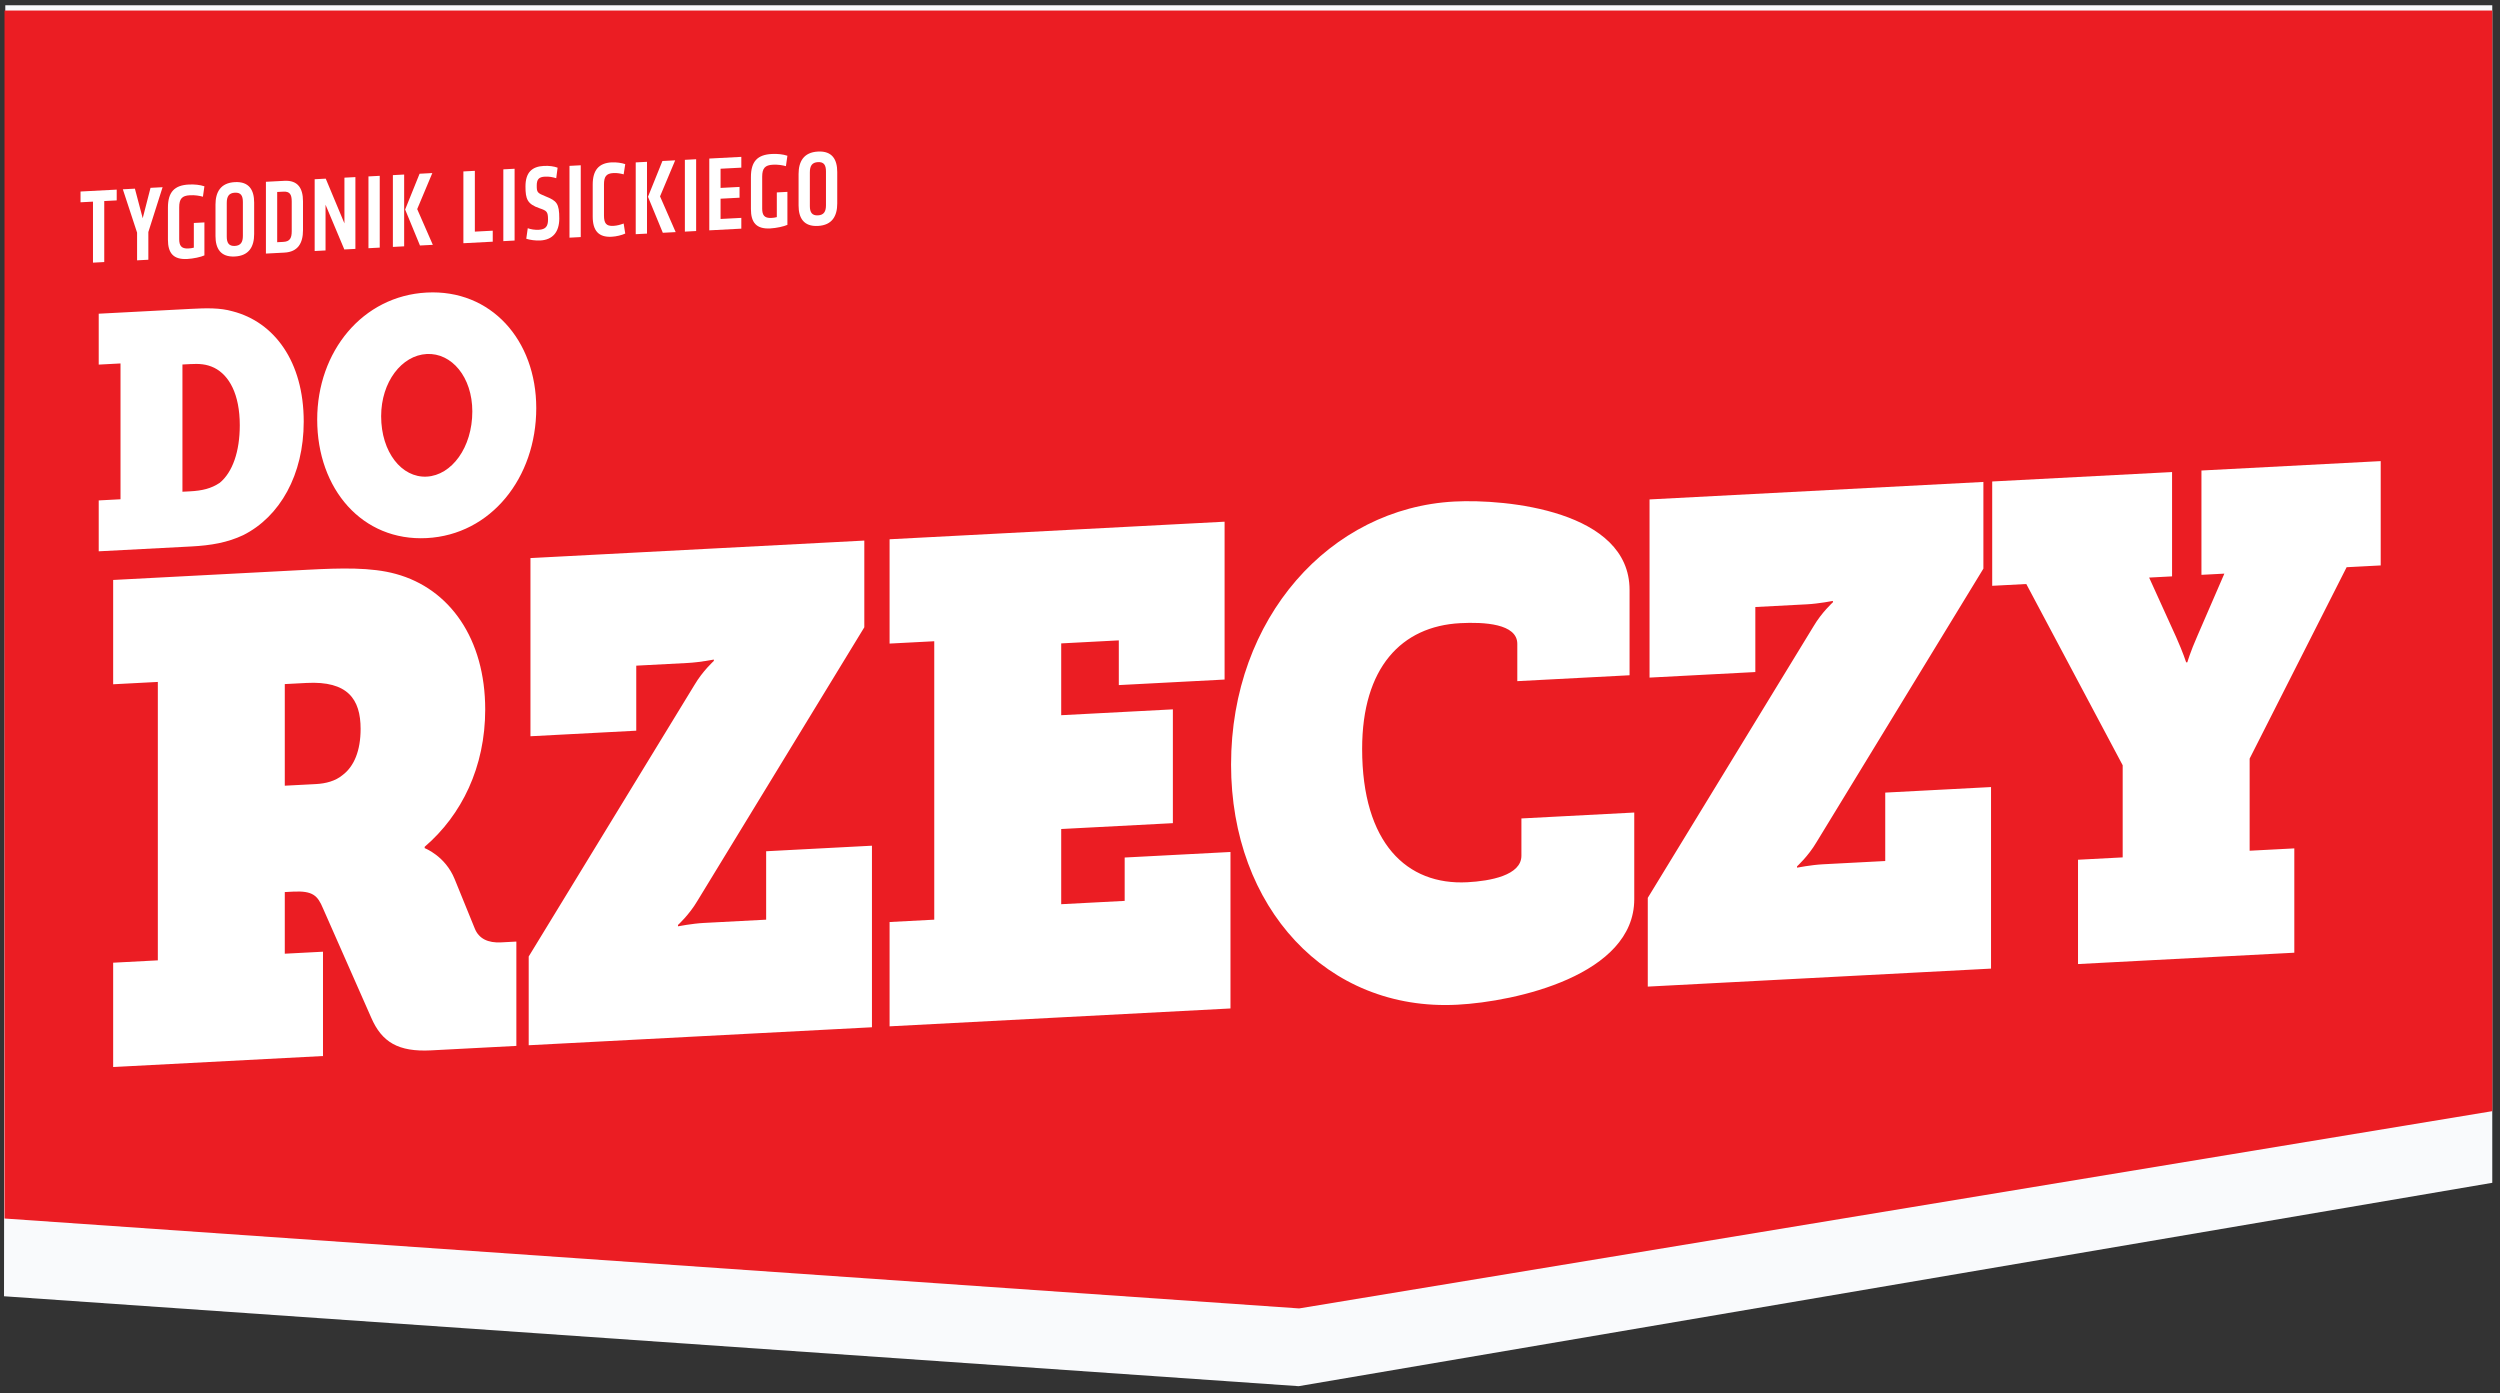<?xml version="1.0" encoding="UTF-8" standalone="no"?><!DOCTYPE svg PUBLIC "-//W3C//DTD SVG 1.1//EN" "http://www.w3.org/Graphics/SVG/1.1/DTD/svg11.dtd"><svg width="100%" height="100%" viewBox="0 0 1355 755" version="1.1" xmlns="http://www.w3.org/2000/svg" xmlns:xlink="http://www.w3.org/1999/xlink" xml:space="preserve" xmlns:serif="http://www.serif.com/" style="fill-rule:evenodd;clip-rule:evenodd;stroke-linejoin:round;stroke-miterlimit:2;"><rect x="0" y="0" width="1355" height="755" fill="#333333" stroke="none"/><g><path d="M2.871,2.858l-0.696,699.713l701.683,48.737l646.955,-110.229l-0,-638.221l-1347.94,0Z" style="fill:#f9fafc;fill-rule:nonzero;"/><path d="M2.446,5.717l-0,654.716l701.679,48.734l646.688,-106.913l-0.005,-596.537l-1348.36,-0Z" style="fill:#eb1d23;fill-rule:nonzero;"/><path d="M154.354,425.85l0,-55.075l11.788,-0.617c22.3,-1.171 29.308,8.746 29.308,24.905c0,11.75 -3.504,20.37 -9.875,25.108c-3.825,3.142 -8.921,4.508 -14.337,4.796l-16.884,0.883Zm108.629,-41.304c0,-38.188 -19.112,-65.458 -48.421,-73.471c-13.379,-3.7 -29.945,-3.204 -47.783,-2.271l-105.446,5.534l0,56.537l24.213,-1.267l-0,150.905l-24.213,1.27l0,56.542l113.729,-5.958l0,-56.542l-20.708,1.083l0,-33.412l4.459,-0.233c10.833,-0.567 13.379,2.237 16.249,9.062l26.121,59.212c5.734,13.28 14.654,18.692 32.492,17.759l46.192,-2.421l-0,-56.546l-8.284,0.438c-7.008,0.366 -12.104,-1.938 -14.333,-7.696l-10.829,-26.604c-5.1,-12.584 -16.25,-16.771 -16.25,-16.771l-0,-0.733c20.071,-17.209 32.812,-43.213 32.812,-74.417Zm23.571,181.979l186.046,-9.746l0,-98.408l-57.346,3.008l0,37.084l-33.767,1.77c-6.374,0.334 -14.02,1.834 -14.02,1.834l-0,-0.734c-0,0 6.054,-5.462 10.516,-13.033l90.475,-148.308l0,-46.996l-180.95,9.483l0,96.571l57.342,-3.012l-0,-35.246l28.033,-1.471c6.371,-0.334 14.017,-1.834 14.017,-1.834l0,0.734c0,-0 -6.05,5.458 -10.512,13.037l-89.834,147.167l0,48.1Zm195.6,-10.25l184.767,-9.688l-0,-84.812l-57.346,3.004l0,23.5l-34.4,1.8l0,-40.754l60.521,-3.171l-0,-61.683l-60.521,3.171l0,-38.921l31.221,-1.638l-0,24.234l57.333,-3l0,-85.555l-181.575,9.521l0,56.538l24.213,-1.267l-0,150.909l-24.213,1.266l0,56.546Zm185.083,-141.883c0,77.475 51.921,133.871 122.646,130.162c31.854,-1.667 95.884,-16.042 95.884,-57.171l-0,-46.991l-61.159,3.204l0,20.196c0,10.645 -16.883,13.733 -29.308,14.387c-32.813,1.717 -57.021,-21.246 -57.021,-72.279c0,-44.062 21.338,-66.475 53.2,-68.146c12.738,-0.666 30.9,0.213 30.9,11.229l0,20.2l60.842,-3.191l-0,-46.267c-0,-42.958 -66.9,-49.367 -94.929,-47.896c-67.221,3.525 -121.055,62.892 -121.055,142.563Zm225.859,120.35l186.042,-9.754l-0,-98.401l-57.338,3.005l-0,37.083l-33.775,1.771c-6.371,0.333 -14.017,1.833 -14.017,1.833l0,-0.733c0,-0 6.054,-5.459 10.517,-13.033l90.475,-148.305l-0,-46.995l-180.946,9.479l0,96.57l57.338,-3.008l-0,-35.246l28.037,-1.47c6.367,-0.338 14.013,-1.834 14.013,-1.834l-0,0.729c-0,0 -6.05,5.459 -10.509,13.034l-89.837,147.17l-0,48.105Zm233.187,-12.225l117.234,-6.146l-0,-56.542l-24.213,1.267l0,-49.929l52.567,-103.734l18.471,-0.966l-0,-56.542l-97.159,5.092l0,56.546l12.421,-0.655l-14.65,33.817c-3.821,8.642 -5.417,14.238 -5.417,14.238l-0.637,0.029c0,-0 -1.592,-5.059 -5.413,-13.667l-14.654,-32.279l12.425,-0.654l0,-56.542l-97.483,5.108l-0,56.546l18.479,-0.971l52.242,98.238l-0,49.933l-24.213,1.271l0,56.542Z" style="fill:#fff;fill-rule:nonzero;"/><path d="M53.504,298.808l50.196,-2.625c10.721,-0.566 19.579,-2.104 28.129,-6.137c19.892,-9.992 32.788,-32.7 32.788,-61.542c-0,-32.596 -16.005,-53.966 -38.538,-59.771c-6.837,-1.971 -14.3,-1.762 -22.692,-1.32l-49.883,2.616l0,27.584l11.813,-0.626l-0,73.617l-11.813,0.625l0,27.579Zm45.379,-32.291l0,-68.955l4.042,-0.216c4.971,-0.259 8.854,-0.104 13.208,2c8.08,4.054 13.829,14.317 13.829,31.154c0,14.15 -3.883,25.462 -10.879,31.2c-4.662,3.113 -9.479,4.258 -16.158,4.608l-4.042,0.209Zm73.038,-39.109c-0,37.792 24.554,66.063 59.366,64.238c34.813,-1.825 59.363,-32.671 59.363,-70.459c-0,-36.899 -24.55,-64.449 -59.363,-62.625c-34.812,1.821 -59.366,31.946 -59.366,68.846Zm34.658,-1.816c0,-18.629 11.188,-33.009 24.708,-33.721c13.521,-0.704 24.709,12.5 24.709,31.129c-0,19.525 -11.188,34.621 -24.709,35.329c-13.52,0.708 -24.708,-13.212 -24.708,-32.737Z" style="fill:#fff;fill-rule:nonzero;"/><path d="M56.504,108.963l0,33.07l-6.108,0.321l-0,-33.071l-6.75,0.355l-0,-5.842l19.612,-1.029l0,5.846l-6.754,0.35Z" style="fill:#fff;fill-rule:nonzero;"/><path d="M81.583,101.808l6.538,-0.346l-7.717,24.305l0,15.012l-6.108,0.321l-0,-15.017l-7.717,-23.491l6.538,-0.342l4.233,16.021l4.233,-16.463Z" style="fill:#fff;fill-rule:nonzero;"/><path d="M91.021,112.529c-0,-8.587 3.641,-12.112 11.304,-12.512c3.054,-0.163 6.058,0.15 8.467,0.958l-0.805,5.65c-1.929,-0.538 -4.337,-0.942 -7.07,-0.796c-4.234,0.221 -5.788,1.879 -5.788,6.554l0,17.238c0,3.446 1.125,5.254 4.929,5.054c0.913,-0.046 2.2,-0.171 3,-0.446l0,-13.379l5.734,-0.304l-0,17.879c-1.821,0.858 -6,1.779 -9.321,1.95c-7.613,0.4 -10.45,-3.304 -10.45,-10.492l-0,-17.354Z" style="fill:#fff;fill-rule:nonzero;"/><path d="M122.904,128.271c0,3.387 1.179,5.196 4.392,5.025c3.216,-0.167 4.346,-2.096 4.346,-5.483l-0,-18.292c-0,-3.446 -1.075,-5.254 -4.346,-5.083c-3.263,0.17 -4.392,2.095 -4.392,5.541l0,18.292Zm-6.108,-17.388c-0,-6.716 2.733,-11.77 10.5,-12.175c7.775,-0.408 10.454,4.363 10.454,11.079l0,17.063c0,6.717 -2.679,11.767 -10.454,12.171c-7.767,0.408 -10.5,-4.358 -10.5,-11.075l-0,-17.063Z" style="fill:#fff;fill-rule:nonzero;"/><path d="M153.613,131.1c3.483,-0.183 4.504,-2.046 4.504,-5.788l-0,-16.124c-0,-3.738 -1.021,-5.496 -4.504,-5.313l-3.376,0.175l0,27.225l3.376,-0.175Zm0.537,-33.096c7.287,-0.383 10.075,4.029 10.075,11.096l0,15.658c0,7.071 -2.788,11.775 -10.075,12.154l-10.021,0.526l0,-38.909l10.021,-0.525Z" style="fill:#fff;fill-rule:nonzero;"/><path d="M170.55,97.146l6.004,-0.317l10.125,24.242l0,-24.775l5.95,-0.308l0,38.912l-6.004,0.313l-10.179,-24.238l-0,24.771l-5.896,0.308l-0,-38.908Z" style="fill:#fff;fill-rule:nonzero;"/><path d="M199.704,134.529l0,-38.912l6.113,-0.321l-0,38.912l-6.113,0.321Z" style="fill:#fff;fill-rule:nonzero;"/><path d="M219.588,113.558l7.824,-19.396l6.909,-0.362l-8.196,19.533l8.467,19.367l-6.967,0.362l-8.037,-19.504Zm-6.646,-18.637l6.108,-0.321l-0,38.912l-6.108,0.321l-0,-38.912Z" style="fill:#fff;fill-rule:nonzero;"/><path d="M251.154,92.917l6.217,-0.325l-0,32.95l9.696,-0.509l-0,5.963l-15.913,0.833l0,-38.912Z" style="fill:#fff;fill-rule:nonzero;"/><path d="M272.804,130.696l0,-38.913l6.109,-0.32l-0,38.912l-6.109,0.321Z" style="fill:#fff;fill-rule:nonzero;"/><path d="M292.796,130.35c-2.413,0.125 -5.629,-0.288 -7.558,-0.95l0.804,-5.708c1.658,0.612 3.804,0.966 6,0.854c3.754,-0.2 4.987,-1.954 4.987,-5.517c0,-4.329 -0.696,-4.817 -4.558,-6.133c-6.696,-2.279 -7.663,-5.034 -7.663,-11.808c0,-7.596 3.484,-10.817 9.917,-11.155c3.054,-0.162 5.571,0.234 7.5,0.955l-0.75,5.699c-1.983,-0.595 -3.858,-0.966 -6.108,-0.845c-3.325,0.175 -4.45,1.462 -4.45,4.85c-0,3.621 0.271,4.016 4.77,5.825c6.055,2.429 7.446,3.816 7.446,11.996c0,7.304 -3.533,11.579 -10.337,11.937Z" style="fill:#fff;fill-rule:nonzero;"/><path d="M308.658,128.817l0,-38.913l6.109,-0.321l-0,38.913l-6.109,0.321Z" style="fill:#fff;fill-rule:nonzero;"/><path d="M321.25,117.408l-0,-17.412c-0,-7.654 3.217,-11.621 10.237,-11.992c2.571,-0.133 5.571,0.296 7.396,0.958l-0.858,5.534c-1.613,-0.438 -3.483,-0.808 -5.575,-0.7c-3.913,0.208 -5.092,1.967 -5.092,6.229l0,16.712c0,4.263 1.179,5.896 5.092,5.688c2.092,-0.108 3.962,-0.675 5.575,-1.283l0.858,5.445c-1.825,0.859 -4.825,1.6 -7.396,1.734c-7.02,0.366 -10.237,-3.259 -10.237,-10.913Z" style="fill:#fff;fill-rule:nonzero;"/><path d="M351.208,106.662l7.825,-19.4l6.913,-0.358l-8.2,19.533l8.466,19.363l-6.966,0.367l-8.038,-19.505Zm-6.646,-18.637l6.113,-0.321l0,38.913l-6.113,0.316l0,-38.908Z" style="fill:#fff;fill-rule:nonzero;"/><path d="M371.2,125.542l-0,-38.913l6.108,-0.325l0,38.913l-6.108,0.325Z" style="fill:#fff;fill-rule:nonzero;"/><path d="M384.437,124.846l0,-38.913l17.359,-0.912l-0,5.846l-11.25,0.587l-0,10.4l10.287,-0.537l0,5.841l-10.287,0.542l-0,10.983l11.25,-0.591l-0,5.841l-17.359,0.913Z" style="fill:#fff;fill-rule:nonzero;"/><path d="M407,95.967c0,-8.588 3.642,-12.109 11.308,-12.513c3.054,-0.162 6.055,0.15 8.467,0.959l-0.804,5.65c-1.929,-0.538 -4.342,-0.938 -7.075,-0.796c-4.234,0.221 -5.788,1.883 -5.788,6.558l0,17.233c0,3.45 1.125,5.259 4.93,5.059c0.912,-0.046 2.2,-0.171 3,-0.446l-0,-13.383l5.737,-0.3l0,17.879c-1.821,0.854 -6.004,1.775 -9.325,1.945c-7.612,0.401 -10.45,-3.304 -10.45,-10.495l0,-17.35Z" style="fill:#fff;fill-rule:nonzero;"/><path d="M438.942,111.708c-0,3.388 1.179,5.192 4.391,5.025c3.217,-0.166 4.342,-2.095 4.342,-5.483l0,-18.292c0,-3.445 -1.071,-5.258 -4.342,-5.087c-3.266,0.171 -4.391,2.1 -4.391,5.546l-0,18.291Zm-6.113,-17.387c0,-6.717 2.738,-11.771 10.504,-12.179c7.771,-0.409 10.45,4.362 10.45,11.083l0,17.058c0,6.721 -2.679,11.767 -10.45,12.175c-7.766,0.409 -10.504,-4.358 -10.504,-11.075l0,-17.062Z" style="fill:#fff;fill-rule:nonzero;"/><rect x="2.446" y="2.858" width="1351.72" height="751.308" style="fill:none;"/></g></svg>